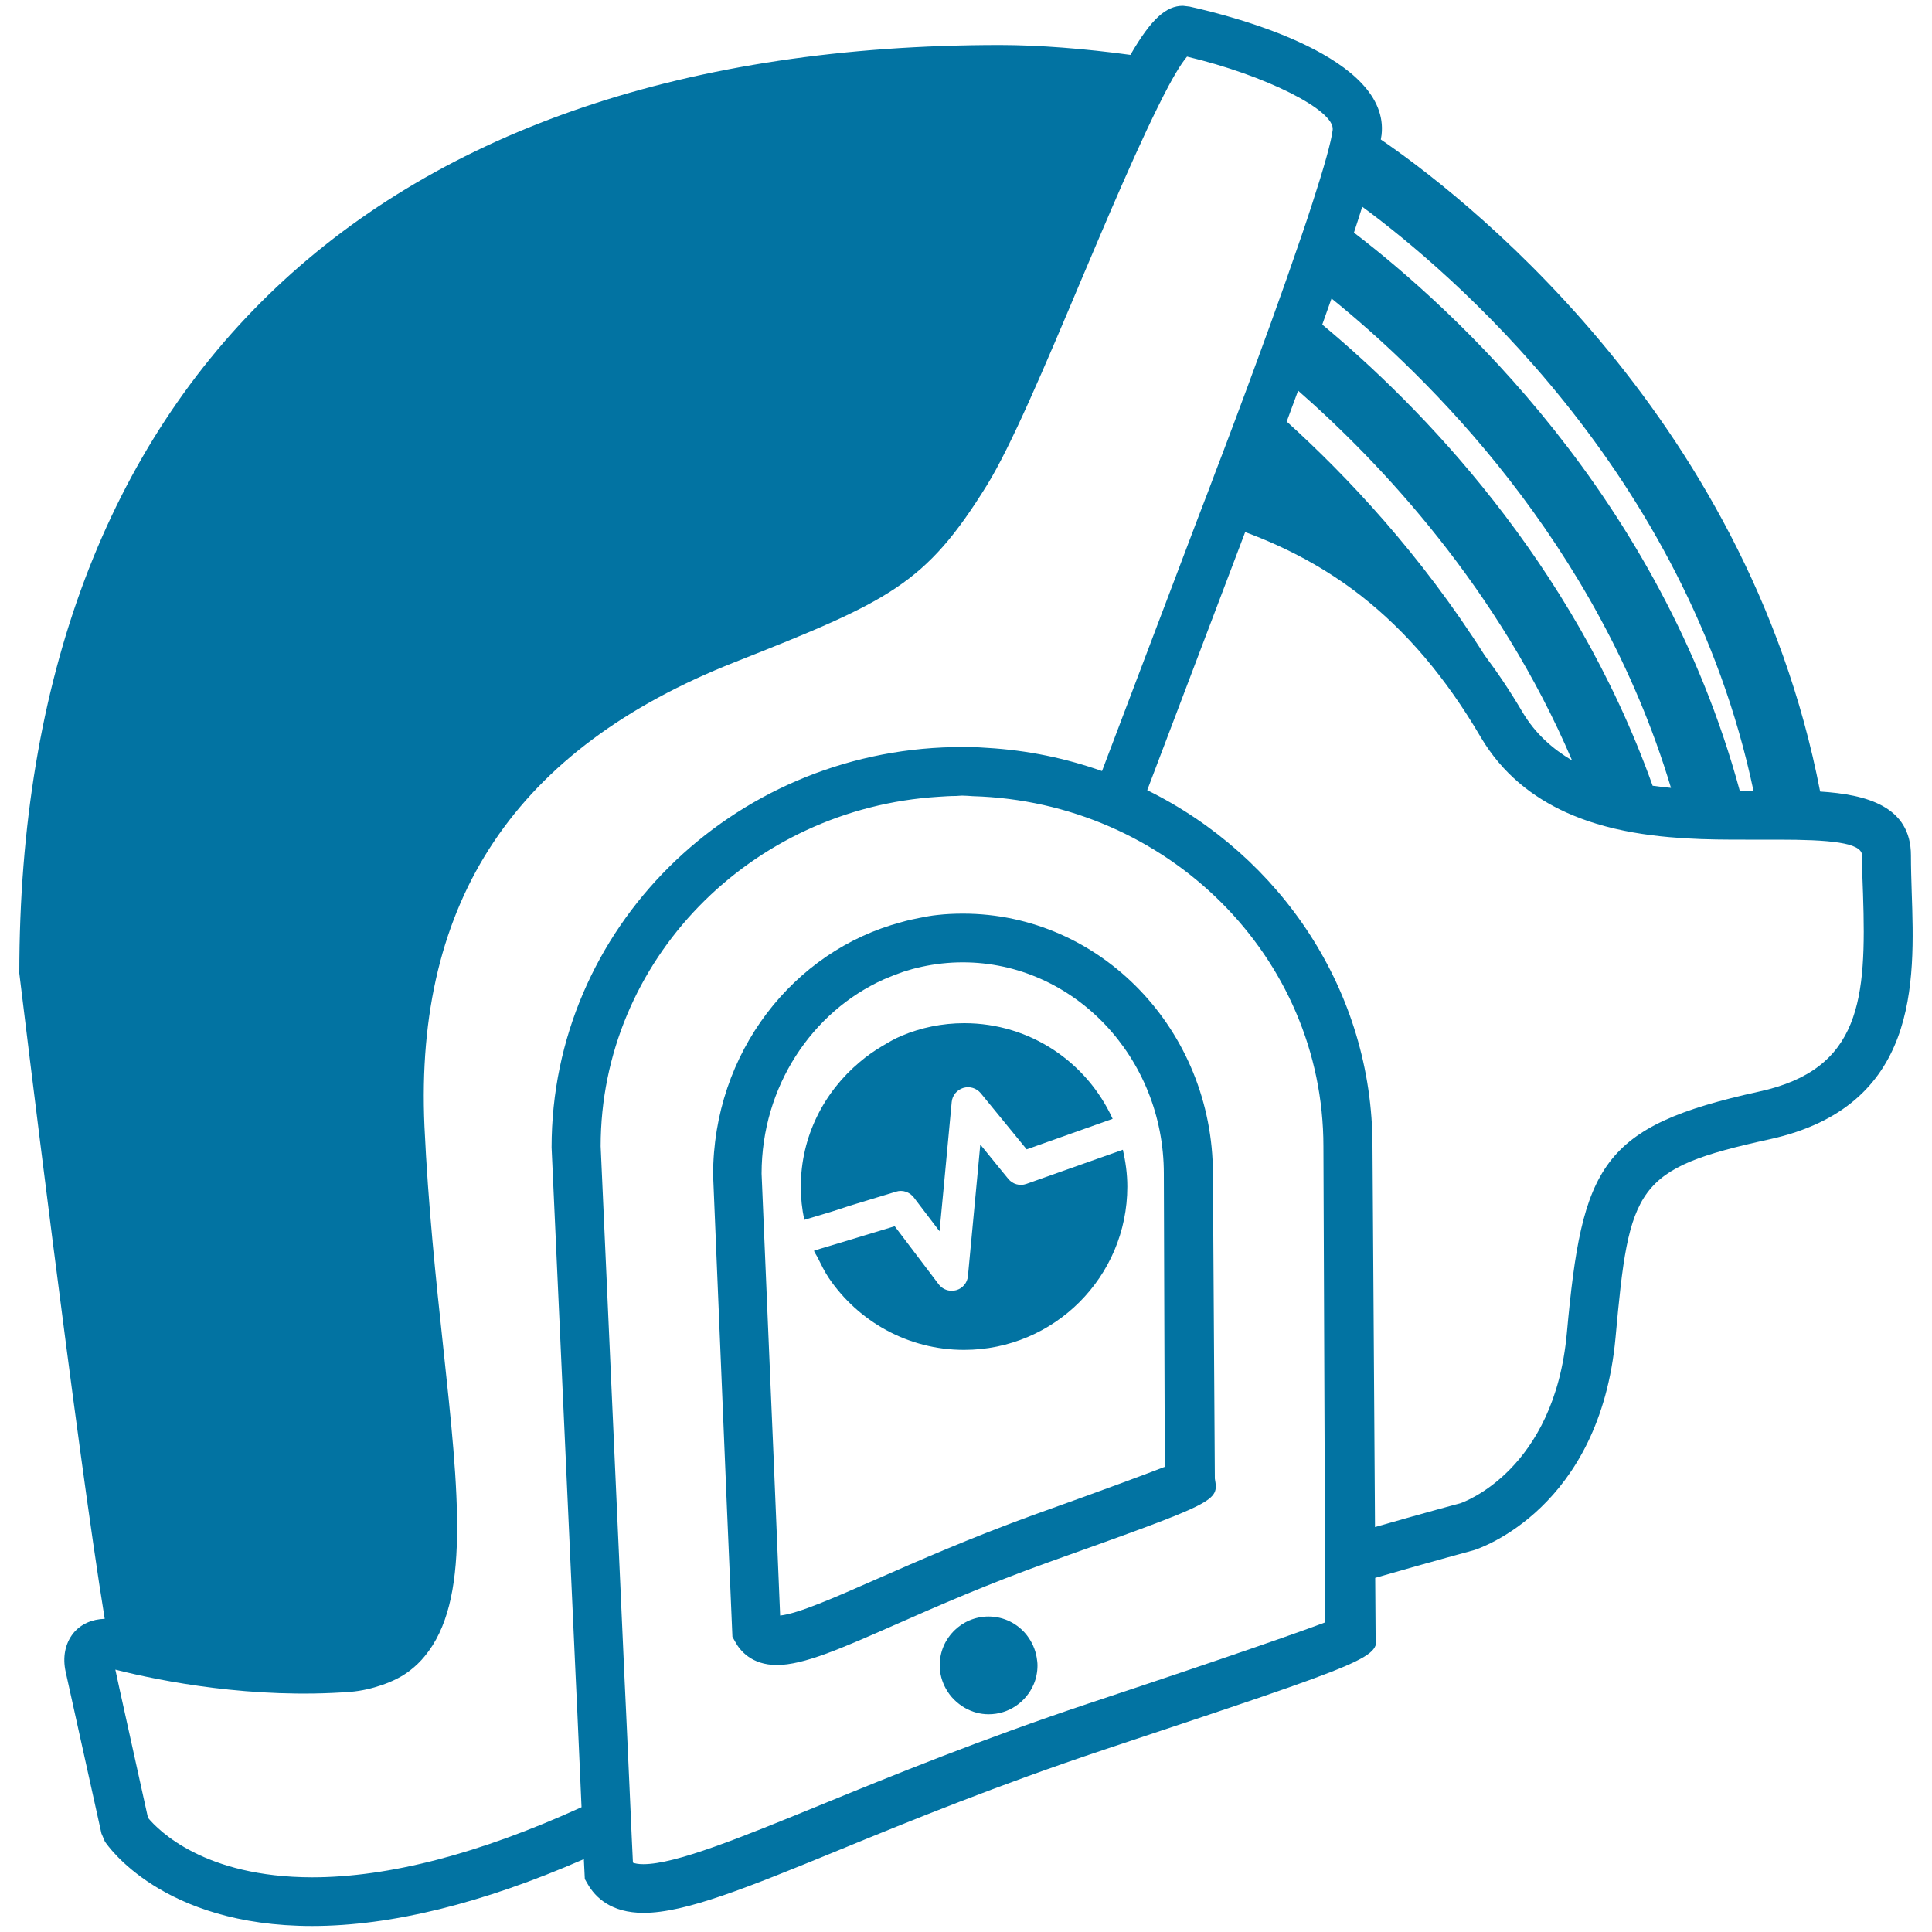 <svg xmlns="http://www.w3.org/2000/svg" viewBox="0 0 1000 1000" style="fill:#0273a2">
<title>Head Protector Gear SVG icon</title>
<g><g><path d="M989.1,442.8c0-25.6-23.2-31.6-47-33.1c-38.2-198-190.3-312.2-227.4-337.5c0.1-0.8,0.3-1.7,0.4-2.4c4.5-40.2-75-61-99.4-66.4l-3.4-0.4c-8.6,0-16.3,6.5-27.2,25.4c-23.4-3.2-47.5-5.1-67.6-5.1C194.9,23.4,10,198.1,10,503.8c1.4,11.5,29.7,245.3,44.2,334.1c-6.6,0.2-12.4,2.7-16.3,7.5c-4.2,5.3-5.6,12.4-3.9,20l18.5,83.6l1.8,4.2c1.2,1.8,29.5,43.7,107.2,43.7c40.9,0,88.2-11.7,140.7-34.6l0.5,10.3l1.5,2.6c3.9,6.8,12,14.9,28.9,14.9c21.7,0,53.6-13,101.9-32.8c36.5-15,82-33.5,136-51.5C714,858.2,714,858.2,712,845.5l-0.2-28.8c31.1-9,50.4-14.1,51.3-14.4c2.7-0.9,65-21.5,73.1-110c7.1-78.3,10.2-87.4,79.7-102.6c77.4-17,75.2-81.1,73.6-127.9C989.3,455.3,989.1,448.9,989.1,442.8z M686,839.7c-11.9,4.5-42.8,15.5-123.1,42.2c-54.8,18.3-100.7,37-137.6,52.1c-42.2,17.3-75.6,30.9-92.3,30.9c-2.8,0-4.5-0.4-5.4-0.8l-0.6-12.8l-0.6-13.5l-0.6-13.5l-1.7-37.4l-0.4-8.5l-0.4-8.5l-12.4-276.6c0-96.1,77.5-174.9,175-180.9c3-0.2,5.9-0.4,8.9-0.4c1,0,2.1-0.2,3.1-0.2c1.9,0,3.7,0.2,5.6,0.3C604.1,415,685,495.1,685,593.4l0.8,204.7l0.1,13.1l0,13.2L686,839.7z M76.6,940.9l-14.8-67l-2.1-9.7c24.1,6.1,71.2,15.3,121.7,11.5c5.9-0.5,11.2-1.8,16.2-3.5c5.5-1.9,10.5-4.3,14.8-7.7c2.7-2.1,5.2-4.5,7.4-7.2c23.7-28.5,17.8-83.7,9.6-160.1c-3.7-34.3-7.8-73.2-9.7-114.2C214.5,466,267,387.4,380.4,342.7c80.4-31.8,98.6-40.3,130.4-91.5c12.4-20,29.9-61.3,48.3-105c6.5-15.3,14.1-33.4,21.7-50.7c8.6-19.6,17.2-38.2,24.1-51.1c2.5-4.6,4.8-8.6,6.8-11.5c1-1.4,1.9-2.7,2.7-3.6c40.5,9.6,76.6,27.7,75.4,37.9c-0.7,6-4.6,19.8-10.5,37.9c-3.2,10-7.1,21.3-11.3,33.3c-1.5,4.3-3,8.7-4.6,13.1c-3.9,10.9-7.9,22.2-12.1,33.5c-1.9,5.2-3.8,10.4-5.7,15.5c-4.3,11.7-8.6,23-12.7,33.9c-2.7,7-5.3,13.9-7.7,20.3l-4.8,12.5l0,0l-50,131.9c-18.7-6.6-38.6-10.8-59.4-12c-2.9-0.2-5.8-0.4-8.7-0.4c-1.5,0-2.9-0.2-4.4-0.2c-1.5,0-2.9,0.2-4.4,0.2c-115.1,2.3-208,94-208,207.2L298,868.7l0.4,8.5l0.4,8.5l2.2,49.7c-52.9,24.1-99.8,36.3-139.5,36.3C105.7,971.6,82,947.4,76.6,940.9z M788.1,368.7c-6.3-10.7-12.8-20.4-19.7-29.6c-33-52.1-71-92.5-102.4-120.9c1.9-5.1,3.9-10.5,5.9-16c43,37.7,103.7,102.2,141.8,191.4C803.6,387.6,794.7,379.8,788.1,368.7z M855.4,406.7c-41.8-117-120.9-197-171-238.7c1.6-4.5,3.2-9,4.8-13.5c49,39.6,137.5,125.7,175.7,253.3C861.7,407.5,858.5,407.1,855.4,406.7z M710.4,593.3c0-80.4-47.5-150.2-116.6-184.3l50.7-133.6c22.4,8.3,42.2,19.1,60,33c23.7,18.6,43.9,42.4,61.9,73.1c11.2,19,26.9,31.1,44.2,39c5.2,2.3,10.4,4.3,15.8,5.9c12.5,3.8,25.3,5.8,37.6,6.9c2.7,0.2,5.3,0.4,7.9,0.6c11.4,0.7,22.2,0.7,31.5,0.7c0.1,0,0.2,0,0.3,0h2.9l13.7,0c26.1,0,43.5,1.4,43.5,8.2c0,6.4,0.2,13.1,0.5,19.9c1.8,54.3-0.9,90.8-53.8,102.3c-82.1,18-91.6,38.3-99.5,125c-6.5,71.1-53.6,87.5-54.9,88c-0.7,0.2-17.2,4.6-44.4,12.4L710.4,593.3z M907.6,409.3h-3.9c-1.1,0-2.1,0-3.2,0C859.2,257,752.2,159.8,700.8,120.4c1.5-4.7,3-9.1,4.3-13.4C749.8,139.9,872.7,243.7,907.6,409.3z"/><path d="M627.8,607.6c0-74.3-58-134.7-129.4-134.7c-4.4,0-8.9,0.2-13.2,0.7c-3.1,0.3-6.2,0.9-9.2,1.5c-3.2,0.6-6.3,1.3-9.4,2.2c-56,14.8-97.5,67.6-97.5,130.9l7.1,170.9l1.1,25.8l1.1,25.8l0.7,16.5l1.4,2.5c2.4,4.5,8.4,12.1,21.6,12.1c13.9,0,33-8.4,61.8-21.1c21.3-9.4,47.8-21,79.1-32.2c87.8-31.4,87.8-31.4,85.8-43.2L627.8,607.6z M453.6,817.4c-21.6,9.5-40.4,17.8-49.8,18.8l-3.3-79.9l-1.1-25.8l-1.1-25.8l-4.1-97.2c0-45.1,26.1-83.9,63.3-100.6c3.2-1.4,6.6-2.7,10-3.9c3.1-1,6.3-1.9,9.6-2.6c6.9-1.5,14-2.3,21.2-2.3c57.4,0,104.1,49.1,104.1,109.4l0.5,151.7c-8.5,3.3-27.3,10.4-68.7,25.2C502.1,796.1,475.2,807.9,453.6,817.4z"/><path d="M531.2,612.8c-3.4,1.2-7.1,0.1-9.3-2.6l-3.2-3.9l-11.3-13.9l-1.7,18.2l-4.7,49.9c-0.3,3.5-2.8,6.4-6.1,7.3c-0.8,0.2-1.5,0.3-2.3,0.3c-2.6,0-5.1-1.2-6.7-3.3l-22.8-30.1l-28.7,8.7l-9.7,2.9l-3.4,1.1c0.5,1.3,1.4,2.4,2,3.7c1.8,3.6,3.5,7.1,5.7,10.4c15.2,22.4,40.9,37.2,70,37.2c46.7,0,84.5-37.9,84.5-84.5c0-6.6-0.9-12.9-2.3-19.1L531.2,612.8z"/><path d="M440.1,624l23.7-7.2c3.4-1.1,7,0.2,9.2,3l0.9,1.2l12.4,16.3l2-21l4.3-45.9c0.3-3.4,2.7-6.3,6-7.3c3.3-1,6.8,0.1,9,2.7l23.8,29.1l44.5-15.8c-13.3-29.2-42.6-49.5-76.8-49.5c-11.5,0-22.4,2.3-32.4,6.5c-3.7,1.5-7.1,3.6-10.5,5.6c-4,2.4-7.7,5-11.2,8c-18.5,15.5-30.5,38.5-30.5,64.5c0,5.9,0.6,11.6,1.8,17.2l4.6-1.4l9.7-2.9L440.1,624z"/><path d="M531.5,846.4c-4.6-5.9-11.8-9.7-19.8-9.7c-14,0-25.3,11.3-25.3,25.2c0,0,0,0.1,0,0.1c0,4.4,1.2,8.5,3.2,12.1c2.3,4.2,5.8,7.6,10,10c3.6,2,7.7,3.2,12.1,3.2c10.5,0,19.4-6.4,23.3-15.4c1.3-3,2-6.4,2-9.9c0-1.4-0.2-2.7-0.4-4C535.9,853.7,534.1,849.8,531.5,846.4z"/></g></g>
</svg>